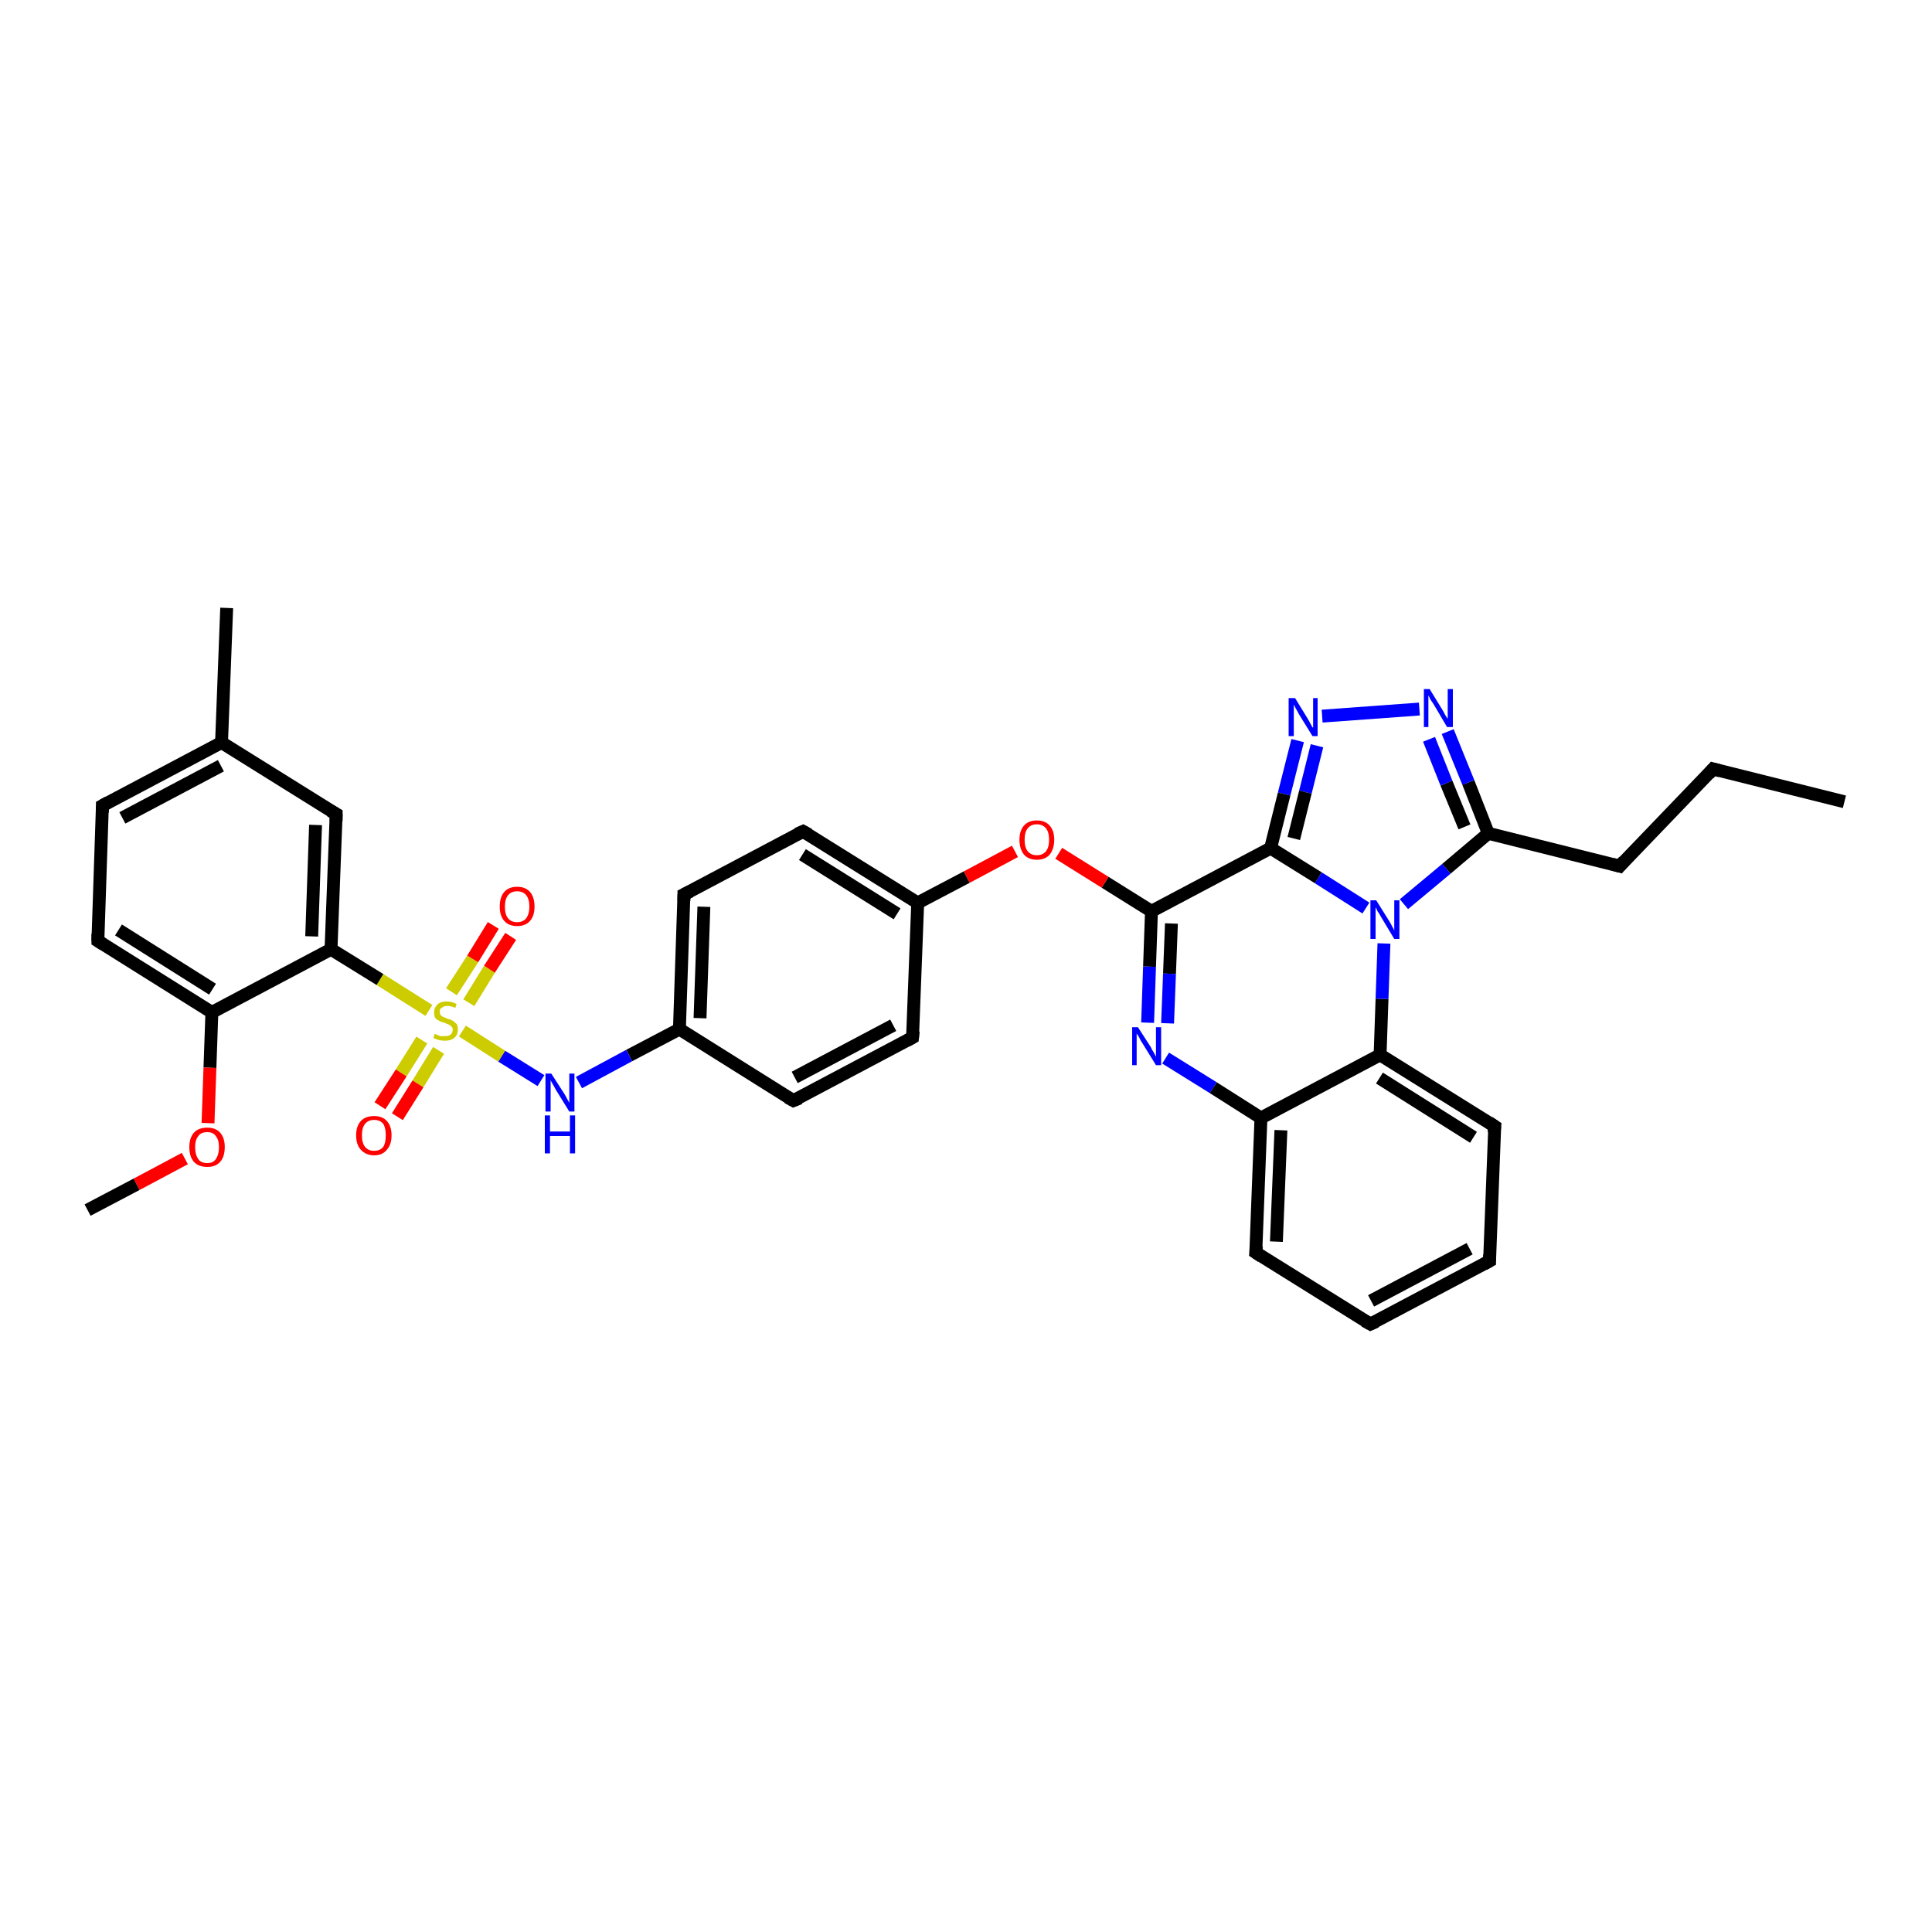 <?xml version='1.0' encoding='iso-8859-1'?>
<svg version='1.1' baseProfile='full'
              xmlns='http://www.w3.org/2000/svg'
                      xmlns:rdkit='http://www.rdkit.org/xml'
                      xmlns:xlink='http://www.w3.org/1999/xlink'
                  xml:space='preserve'
width='300px' height='300px' viewBox='0 0 300 300'>
<!-- END OF HEADER -->
<rect style='opacity:1.0;fill:#FFFFFF;stroke:none' width='300.0' height='300.0' x='0.0' y='0.0'> </rect>
<path class='bond-0 atom-0 atom-1' d='M 286.4,124.5 L 266.0,119.4' style='fill:none;fill-rule:evenodd;stroke:#000000;stroke-width:2.0px;stroke-linecap:butt;stroke-linejoin:miter;stroke-opacity:1' />
<path class='bond-1 atom-1 atom-2' d='M 266.0,119.4 L 251.5,134.5' style='fill:none;fill-rule:evenodd;stroke:#000000;stroke-width:2.0px;stroke-linecap:butt;stroke-linejoin:miter;stroke-opacity:1' />
<path class='bond-2 atom-2 atom-3' d='M 251.5,134.5 L 231.1,129.4' style='fill:none;fill-rule:evenodd;stroke:#000000;stroke-width:2.0px;stroke-linecap:butt;stroke-linejoin:miter;stroke-opacity:1' />
<path class='bond-3 atom-3 atom-4' d='M 231.1,129.4 L 228.0,121.5' style='fill:none;fill-rule:evenodd;stroke:#000000;stroke-width:2.0px;stroke-linecap:butt;stroke-linejoin:miter;stroke-opacity:1' />
<path class='bond-3 atom-3 atom-4' d='M 228.0,121.5 L 224.8,113.6' style='fill:none;fill-rule:evenodd;stroke:#0000FF;stroke-width:2.0px;stroke-linecap:butt;stroke-linejoin:miter;stroke-opacity:1' />
<path class='bond-3 atom-3 atom-4' d='M 227.4,128.4 L 224.6,121.6' style='fill:none;fill-rule:evenodd;stroke:#000000;stroke-width:2.0px;stroke-linecap:butt;stroke-linejoin:miter;stroke-opacity:1' />
<path class='bond-3 atom-3 atom-4' d='M 224.6,121.6 L 221.9,114.8' style='fill:none;fill-rule:evenodd;stroke:#0000FF;stroke-width:2.0px;stroke-linecap:butt;stroke-linejoin:miter;stroke-opacity:1' />
<path class='bond-4 atom-4 atom-5' d='M 220.4,110.1 L 205.3,111.2' style='fill:none;fill-rule:evenodd;stroke:#0000FF;stroke-width:2.0px;stroke-linecap:butt;stroke-linejoin:miter;stroke-opacity:1' />
<path class='bond-5 atom-5 atom-6' d='M 201.5,115.0 L 199.4,123.3' style='fill:none;fill-rule:evenodd;stroke:#0000FF;stroke-width:2.0px;stroke-linecap:butt;stroke-linejoin:miter;stroke-opacity:1' />
<path class='bond-5 atom-5 atom-6' d='M 199.4,123.3 L 197.3,131.7' style='fill:none;fill-rule:evenodd;stroke:#000000;stroke-width:2.0px;stroke-linecap:butt;stroke-linejoin:miter;stroke-opacity:1' />
<path class='bond-5 atom-5 atom-6' d='M 204.5,115.8 L 202.7,123.0' style='fill:none;fill-rule:evenodd;stroke:#0000FF;stroke-width:2.0px;stroke-linecap:butt;stroke-linejoin:miter;stroke-opacity:1' />
<path class='bond-5 atom-5 atom-6' d='M 202.7,123.0 L 200.9,130.2' style='fill:none;fill-rule:evenodd;stroke:#000000;stroke-width:2.0px;stroke-linecap:butt;stroke-linejoin:miter;stroke-opacity:1' />
<path class='bond-6 atom-6 atom-7' d='M 197.3,131.7 L 178.8,141.5' style='fill:none;fill-rule:evenodd;stroke:#000000;stroke-width:2.0px;stroke-linecap:butt;stroke-linejoin:miter;stroke-opacity:1' />
<path class='bond-7 atom-7 atom-8' d='M 178.8,141.5 L 171.6,137.0' style='fill:none;fill-rule:evenodd;stroke:#000000;stroke-width:2.0px;stroke-linecap:butt;stroke-linejoin:miter;stroke-opacity:1' />
<path class='bond-7 atom-7 atom-8' d='M 171.6,137.0 L 164.4,132.5' style='fill:none;fill-rule:evenodd;stroke:#FF0000;stroke-width:2.0px;stroke-linecap:butt;stroke-linejoin:miter;stroke-opacity:1' />
<path class='bond-8 atom-8 atom-9' d='M 157.6,132.2 L 150.1,136.2' style='fill:none;fill-rule:evenodd;stroke:#FF0000;stroke-width:2.0px;stroke-linecap:butt;stroke-linejoin:miter;stroke-opacity:1' />
<path class='bond-8 atom-8 atom-9' d='M 150.1,136.2 L 142.5,140.2' style='fill:none;fill-rule:evenodd;stroke:#000000;stroke-width:2.0px;stroke-linecap:butt;stroke-linejoin:miter;stroke-opacity:1' />
<path class='bond-9 atom-9 atom-10' d='M 142.5,140.2 L 124.7,129.1' style='fill:none;fill-rule:evenodd;stroke:#000000;stroke-width:2.0px;stroke-linecap:butt;stroke-linejoin:miter;stroke-opacity:1' />
<path class='bond-9 atom-9 atom-10' d='M 139.3,141.9 L 124.6,132.7' style='fill:none;fill-rule:evenodd;stroke:#000000;stroke-width:2.0px;stroke-linecap:butt;stroke-linejoin:miter;stroke-opacity:1' />
<path class='bond-10 atom-10 atom-11' d='M 124.7,129.1 L 106.2,138.9' style='fill:none;fill-rule:evenodd;stroke:#000000;stroke-width:2.0px;stroke-linecap:butt;stroke-linejoin:miter;stroke-opacity:1' />
<path class='bond-11 atom-11 atom-12' d='M 106.2,138.9 L 105.5,159.8' style='fill:none;fill-rule:evenodd;stroke:#000000;stroke-width:2.0px;stroke-linecap:butt;stroke-linejoin:miter;stroke-opacity:1' />
<path class='bond-11 atom-11 atom-12' d='M 109.3,140.8 L 108.7,158.1' style='fill:none;fill-rule:evenodd;stroke:#000000;stroke-width:2.0px;stroke-linecap:butt;stroke-linejoin:miter;stroke-opacity:1' />
<path class='bond-12 atom-12 atom-13' d='M 105.5,159.8 L 97.7,163.9' style='fill:none;fill-rule:evenodd;stroke:#000000;stroke-width:2.0px;stroke-linecap:butt;stroke-linejoin:miter;stroke-opacity:1' />
<path class='bond-12 atom-12 atom-13' d='M 97.7,163.9 L 89.9,168.1' style='fill:none;fill-rule:evenodd;stroke:#0000FF;stroke-width:2.0px;stroke-linecap:butt;stroke-linejoin:miter;stroke-opacity:1' />
<path class='bond-13 atom-13 atom-14' d='M 84.0,167.8 L 77.9,164.0' style='fill:none;fill-rule:evenodd;stroke:#0000FF;stroke-width:2.0px;stroke-linecap:butt;stroke-linejoin:miter;stroke-opacity:1' />
<path class='bond-13 atom-13 atom-14' d='M 77.9,164.0 L 71.8,160.1' style='fill:none;fill-rule:evenodd;stroke:#CCCC00;stroke-width:2.0px;stroke-linecap:butt;stroke-linejoin:miter;stroke-opacity:1' />
<path class='bond-14 atom-14 atom-15' d='M 72.8,155.7 L 76.0,150.5' style='fill:none;fill-rule:evenodd;stroke:#CCCC00;stroke-width:2.0px;stroke-linecap:butt;stroke-linejoin:miter;stroke-opacity:1' />
<path class='bond-14 atom-14 atom-15' d='M 76.0,150.5 L 79.3,145.4' style='fill:none;fill-rule:evenodd;stroke:#FF0000;stroke-width:2.0px;stroke-linecap:butt;stroke-linejoin:miter;stroke-opacity:1' />
<path class='bond-14 atom-14 atom-15' d='M 70.1,154.0 L 73.4,148.9' style='fill:none;fill-rule:evenodd;stroke:#CCCC00;stroke-width:2.0px;stroke-linecap:butt;stroke-linejoin:miter;stroke-opacity:1' />
<path class='bond-14 atom-14 atom-15' d='M 73.4,148.9 L 76.6,143.7' style='fill:none;fill-rule:evenodd;stroke:#FF0000;stroke-width:2.0px;stroke-linecap:butt;stroke-linejoin:miter;stroke-opacity:1' />
<path class='bond-15 atom-14 atom-16' d='M 65.5,161.5 L 62.3,166.6' style='fill:none;fill-rule:evenodd;stroke:#CCCC00;stroke-width:2.0px;stroke-linecap:butt;stroke-linejoin:miter;stroke-opacity:1' />
<path class='bond-15 atom-14 atom-16' d='M 62.3,166.6 L 59.0,171.7' style='fill:none;fill-rule:evenodd;stroke:#FF0000;stroke-width:2.0px;stroke-linecap:butt;stroke-linejoin:miter;stroke-opacity:1' />
<path class='bond-15 atom-14 atom-16' d='M 68.1,163.1 L 64.9,168.3' style='fill:none;fill-rule:evenodd;stroke:#CCCC00;stroke-width:2.0px;stroke-linecap:butt;stroke-linejoin:miter;stroke-opacity:1' />
<path class='bond-15 atom-14 atom-16' d='M 64.9,168.3 L 61.7,173.4' style='fill:none;fill-rule:evenodd;stroke:#FF0000;stroke-width:2.0px;stroke-linecap:butt;stroke-linejoin:miter;stroke-opacity:1' />
<path class='bond-16 atom-14 atom-17' d='M 66.6,156.9 L 59.0,152.1' style='fill:none;fill-rule:evenodd;stroke:#CCCC00;stroke-width:2.0px;stroke-linecap:butt;stroke-linejoin:miter;stroke-opacity:1' />
<path class='bond-16 atom-14 atom-17' d='M 59.0,152.1 L 51.4,147.4' style='fill:none;fill-rule:evenodd;stroke:#000000;stroke-width:2.0px;stroke-linecap:butt;stroke-linejoin:miter;stroke-opacity:1' />
<path class='bond-17 atom-17 atom-18' d='M 51.4,147.4 L 52.2,126.4' style='fill:none;fill-rule:evenodd;stroke:#000000;stroke-width:2.0px;stroke-linecap:butt;stroke-linejoin:miter;stroke-opacity:1' />
<path class='bond-17 atom-17 atom-18' d='M 48.4,145.4 L 49.0,128.1' style='fill:none;fill-rule:evenodd;stroke:#000000;stroke-width:2.0px;stroke-linecap:butt;stroke-linejoin:miter;stroke-opacity:1' />
<path class='bond-18 atom-18 atom-19' d='M 52.2,126.4 L 34.4,115.3' style='fill:none;fill-rule:evenodd;stroke:#000000;stroke-width:2.0px;stroke-linecap:butt;stroke-linejoin:miter;stroke-opacity:1' />
<path class='bond-19 atom-19 atom-20' d='M 34.4,115.3 L 35.2,94.4' style='fill:none;fill-rule:evenodd;stroke:#000000;stroke-width:2.0px;stroke-linecap:butt;stroke-linejoin:miter;stroke-opacity:1' />
<path class='bond-20 atom-19 atom-21' d='M 34.4,115.3 L 15.9,125.1' style='fill:none;fill-rule:evenodd;stroke:#000000;stroke-width:2.0px;stroke-linecap:butt;stroke-linejoin:miter;stroke-opacity:1' />
<path class='bond-20 atom-19 atom-21' d='M 34.3,118.9 L 19.0,127.0' style='fill:none;fill-rule:evenodd;stroke:#000000;stroke-width:2.0px;stroke-linecap:butt;stroke-linejoin:miter;stroke-opacity:1' />
<path class='bond-21 atom-21 atom-22' d='M 15.9,125.1 L 15.2,146.1' style='fill:none;fill-rule:evenodd;stroke:#000000;stroke-width:2.0px;stroke-linecap:butt;stroke-linejoin:miter;stroke-opacity:1' />
<path class='bond-22 atom-22 atom-23' d='M 15.2,146.1 L 32.9,157.2' style='fill:none;fill-rule:evenodd;stroke:#000000;stroke-width:2.0px;stroke-linecap:butt;stroke-linejoin:miter;stroke-opacity:1' />
<path class='bond-22 atom-22 atom-23' d='M 18.4,144.4 L 33.0,153.6' style='fill:none;fill-rule:evenodd;stroke:#000000;stroke-width:2.0px;stroke-linecap:butt;stroke-linejoin:miter;stroke-opacity:1' />
<path class='bond-23 atom-23 atom-24' d='M 32.9,157.2 L 32.6,165.8' style='fill:none;fill-rule:evenodd;stroke:#000000;stroke-width:2.0px;stroke-linecap:butt;stroke-linejoin:miter;stroke-opacity:1' />
<path class='bond-23 atom-23 atom-24' d='M 32.6,165.8 L 32.3,174.4' style='fill:none;fill-rule:evenodd;stroke:#FF0000;stroke-width:2.0px;stroke-linecap:butt;stroke-linejoin:miter;stroke-opacity:1' />
<path class='bond-24 atom-24 atom-25' d='M 28.7,179.9 L 21.2,183.9' style='fill:none;fill-rule:evenodd;stroke:#FF0000;stroke-width:2.0px;stroke-linecap:butt;stroke-linejoin:miter;stroke-opacity:1' />
<path class='bond-24 atom-24 atom-25' d='M 21.2,183.9 L 13.6,187.9' style='fill:none;fill-rule:evenodd;stroke:#000000;stroke-width:2.0px;stroke-linecap:butt;stroke-linejoin:miter;stroke-opacity:1' />
<path class='bond-25 atom-12 atom-26' d='M 105.5,159.8 L 123.2,170.9' style='fill:none;fill-rule:evenodd;stroke:#000000;stroke-width:2.0px;stroke-linecap:butt;stroke-linejoin:miter;stroke-opacity:1' />
<path class='bond-26 atom-26 atom-27' d='M 123.2,170.9 L 141.7,161.1' style='fill:none;fill-rule:evenodd;stroke:#000000;stroke-width:2.0px;stroke-linecap:butt;stroke-linejoin:miter;stroke-opacity:1' />
<path class='bond-26 atom-26 atom-27' d='M 123.4,167.3 L 138.7,159.2' style='fill:none;fill-rule:evenodd;stroke:#000000;stroke-width:2.0px;stroke-linecap:butt;stroke-linejoin:miter;stroke-opacity:1' />
<path class='bond-27 atom-7 atom-28' d='M 178.8,141.5 L 178.5,150.1' style='fill:none;fill-rule:evenodd;stroke:#000000;stroke-width:2.0px;stroke-linecap:butt;stroke-linejoin:miter;stroke-opacity:1' />
<path class='bond-27 atom-7 atom-28' d='M 178.5,150.1 L 178.2,158.8' style='fill:none;fill-rule:evenodd;stroke:#0000FF;stroke-width:2.0px;stroke-linecap:butt;stroke-linejoin:miter;stroke-opacity:1' />
<path class='bond-27 atom-7 atom-28' d='M 181.9,143.4 L 181.6,151.2' style='fill:none;fill-rule:evenodd;stroke:#000000;stroke-width:2.0px;stroke-linecap:butt;stroke-linejoin:miter;stroke-opacity:1' />
<path class='bond-27 atom-7 atom-28' d='M 181.6,151.2 L 181.3,158.9' style='fill:none;fill-rule:evenodd;stroke:#0000FF;stroke-width:2.0px;stroke-linecap:butt;stroke-linejoin:miter;stroke-opacity:1' />
<path class='bond-28 atom-28 atom-29' d='M 181.0,164.3 L 188.4,168.9' style='fill:none;fill-rule:evenodd;stroke:#0000FF;stroke-width:2.0px;stroke-linecap:butt;stroke-linejoin:miter;stroke-opacity:1' />
<path class='bond-28 atom-28 atom-29' d='M 188.4,168.9 L 195.8,173.6' style='fill:none;fill-rule:evenodd;stroke:#000000;stroke-width:2.0px;stroke-linecap:butt;stroke-linejoin:miter;stroke-opacity:1' />
<path class='bond-29 atom-29 atom-30' d='M 195.8,173.6 L 195.0,194.5' style='fill:none;fill-rule:evenodd;stroke:#000000;stroke-width:2.0px;stroke-linecap:butt;stroke-linejoin:miter;stroke-opacity:1' />
<path class='bond-29 atom-29 atom-30' d='M 198.9,175.5 L 198.2,192.8' style='fill:none;fill-rule:evenodd;stroke:#000000;stroke-width:2.0px;stroke-linecap:butt;stroke-linejoin:miter;stroke-opacity:1' />
<path class='bond-30 atom-30 atom-31' d='M 195.0,194.5 L 212.8,205.6' style='fill:none;fill-rule:evenodd;stroke:#000000;stroke-width:2.0px;stroke-linecap:butt;stroke-linejoin:miter;stroke-opacity:1' />
<path class='bond-31 atom-31 atom-32' d='M 212.8,205.6 L 231.3,195.8' style='fill:none;fill-rule:evenodd;stroke:#000000;stroke-width:2.0px;stroke-linecap:butt;stroke-linejoin:miter;stroke-opacity:1' />
<path class='bond-31 atom-31 atom-32' d='M 212.9,202.0 L 228.2,193.9' style='fill:none;fill-rule:evenodd;stroke:#000000;stroke-width:2.0px;stroke-linecap:butt;stroke-linejoin:miter;stroke-opacity:1' />
<path class='bond-32 atom-32 atom-33' d='M 231.3,195.8 L 232.1,174.9' style='fill:none;fill-rule:evenodd;stroke:#000000;stroke-width:2.0px;stroke-linecap:butt;stroke-linejoin:miter;stroke-opacity:1' />
<path class='bond-33 atom-33 atom-34' d='M 232.1,174.9 L 214.3,163.8' style='fill:none;fill-rule:evenodd;stroke:#000000;stroke-width:2.0px;stroke-linecap:butt;stroke-linejoin:miter;stroke-opacity:1' />
<path class='bond-33 atom-33 atom-34' d='M 228.8,176.6 L 214.2,167.4' style='fill:none;fill-rule:evenodd;stroke:#000000;stroke-width:2.0px;stroke-linecap:butt;stroke-linejoin:miter;stroke-opacity:1' />
<path class='bond-34 atom-34 atom-35' d='M 214.3,163.8 L 214.6,155.1' style='fill:none;fill-rule:evenodd;stroke:#000000;stroke-width:2.0px;stroke-linecap:butt;stroke-linejoin:miter;stroke-opacity:1' />
<path class='bond-34 atom-34 atom-35' d='M 214.6,155.1 L 214.9,146.5' style='fill:none;fill-rule:evenodd;stroke:#0000FF;stroke-width:2.0px;stroke-linecap:butt;stroke-linejoin:miter;stroke-opacity:1' />
<path class='bond-35 atom-35 atom-3' d='M 218.0,140.4 L 224.6,134.9' style='fill:none;fill-rule:evenodd;stroke:#0000FF;stroke-width:2.0px;stroke-linecap:butt;stroke-linejoin:miter;stroke-opacity:1' />
<path class='bond-35 atom-35 atom-3' d='M 224.6,134.9 L 231.1,129.4' style='fill:none;fill-rule:evenodd;stroke:#000000;stroke-width:2.0px;stroke-linecap:butt;stroke-linejoin:miter;stroke-opacity:1' />
<path class='bond-36 atom-35 atom-6' d='M 212.1,141.0 L 204.7,136.3' style='fill:none;fill-rule:evenodd;stroke:#0000FF;stroke-width:2.0px;stroke-linecap:butt;stroke-linejoin:miter;stroke-opacity:1' />
<path class='bond-36 atom-35 atom-6' d='M 204.7,136.3 L 197.3,131.7' style='fill:none;fill-rule:evenodd;stroke:#000000;stroke-width:2.0px;stroke-linecap:butt;stroke-linejoin:miter;stroke-opacity:1' />
<path class='bond-37 atom-27 atom-9' d='M 141.7,161.1 L 142.5,140.2' style='fill:none;fill-rule:evenodd;stroke:#000000;stroke-width:2.0px;stroke-linecap:butt;stroke-linejoin:miter;stroke-opacity:1' />
<path class='bond-38 atom-34 atom-29' d='M 214.3,163.8 L 195.8,173.6' style='fill:none;fill-rule:evenodd;stroke:#000000;stroke-width:2.0px;stroke-linecap:butt;stroke-linejoin:miter;stroke-opacity:1' />
<path class='bond-39 atom-23 atom-17' d='M 32.9,157.2 L 51.4,147.4' style='fill:none;fill-rule:evenodd;stroke:#000000;stroke-width:2.0px;stroke-linecap:butt;stroke-linejoin:miter;stroke-opacity:1' />
<path d='M 267.1,119.7 L 266.0,119.4 L 265.3,120.2' style='fill:none;stroke:#000000;stroke-width:2.0px;stroke-linecap:butt;stroke-linejoin:miter;stroke-opacity:1;' />
<path d='M 252.2,133.7 L 251.5,134.5 L 250.4,134.2' style='fill:none;stroke:#000000;stroke-width:2.0px;stroke-linecap:butt;stroke-linejoin:miter;stroke-opacity:1;' />
<path d='M 125.6,129.6 L 124.7,129.1 L 123.8,129.5' style='fill:none;stroke:#000000;stroke-width:2.0px;stroke-linecap:butt;stroke-linejoin:miter;stroke-opacity:1;' />
<path d='M 107.2,138.4 L 106.2,138.9 L 106.2,139.9' style='fill:none;stroke:#000000;stroke-width:2.0px;stroke-linecap:butt;stroke-linejoin:miter;stroke-opacity:1;' />
<path d='M 52.2,127.5 L 52.2,126.4 L 51.3,125.9' style='fill:none;stroke:#000000;stroke-width:2.0px;stroke-linecap:butt;stroke-linejoin:miter;stroke-opacity:1;' />
<path d='M 16.8,124.6 L 15.9,125.1 L 15.9,126.2' style='fill:none;stroke:#000000;stroke-width:2.0px;stroke-linecap:butt;stroke-linejoin:miter;stroke-opacity:1;' />
<path d='M 15.2,145.0 L 15.2,146.1 L 16.0,146.6' style='fill:none;stroke:#000000;stroke-width:2.0px;stroke-linecap:butt;stroke-linejoin:miter;stroke-opacity:1;' />
<path d='M 122.3,170.4 L 123.2,170.9 L 124.2,170.5' style='fill:none;stroke:#000000;stroke-width:2.0px;stroke-linecap:butt;stroke-linejoin:miter;stroke-opacity:1;' />
<path d='M 140.8,161.6 L 141.7,161.1 L 141.8,160.1' style='fill:none;stroke:#000000;stroke-width:2.0px;stroke-linecap:butt;stroke-linejoin:miter;stroke-opacity:1;' />
<path d='M 195.1,193.5 L 195.0,194.5 L 195.9,195.1' style='fill:none;stroke:#000000;stroke-width:2.0px;stroke-linecap:butt;stroke-linejoin:miter;stroke-opacity:1;' />
<path d='M 211.9,205.1 L 212.8,205.6 L 213.7,205.2' style='fill:none;stroke:#000000;stroke-width:2.0px;stroke-linecap:butt;stroke-linejoin:miter;stroke-opacity:1;' />
<path d='M 230.4,196.3 L 231.3,195.8 L 231.3,194.8' style='fill:none;stroke:#000000;stroke-width:2.0px;stroke-linecap:butt;stroke-linejoin:miter;stroke-opacity:1;' />
<path d='M 232.0,175.9 L 232.1,174.9 L 231.2,174.3' style='fill:none;stroke:#000000;stroke-width:2.0px;stroke-linecap:butt;stroke-linejoin:miter;stroke-opacity:1;' />
<path class='atom-4' d='M 222.0 107.0
L 223.9 110.1
Q 224.1 110.4, 224.4 111.0
Q 224.7 111.5, 224.8 111.6
L 224.8 107.0
L 225.6 107.0
L 225.6 112.9
L 224.7 112.9
L 222.7 109.5
Q 222.4 109.0, 222.1 108.6
Q 221.9 108.1, 221.8 108.0
L 221.8 112.9
L 221.1 112.9
L 221.1 107.0
L 222.0 107.0
' fill='#0000FF'/>
<path class='atom-5' d='M 201.1 108.4
L 203.0 111.5
Q 203.2 111.8, 203.5 112.4
Q 203.8 113.0, 203.9 113.0
L 203.9 108.4
L 204.6 108.4
L 204.6 114.3
L 203.8 114.3
L 201.7 110.9
Q 201.5 110.5, 201.2 110.0
Q 201.0 109.6, 200.9 109.4
L 200.9 114.3
L 200.1 114.3
L 200.1 108.4
L 201.1 108.4
' fill='#0000FF'/>
<path class='atom-8' d='M 158.3 130.4
Q 158.3 129.0, 159.0 128.2
Q 159.7 127.4, 161.0 127.4
Q 162.3 127.4, 163.0 128.2
Q 163.7 129.0, 163.7 130.4
Q 163.7 131.8, 163.0 132.7
Q 162.3 133.5, 161.0 133.5
Q 159.7 133.5, 159.0 132.7
Q 158.3 131.8, 158.3 130.4
M 161.0 132.8
Q 161.9 132.8, 162.4 132.2
Q 162.9 131.6, 162.9 130.4
Q 162.9 129.2, 162.4 128.6
Q 161.9 128.0, 161.0 128.0
Q 160.1 128.0, 159.6 128.6
Q 159.1 129.2, 159.1 130.4
Q 159.1 131.6, 159.6 132.2
Q 160.1 132.8, 161.0 132.8
' fill='#FF0000'/>
<path class='atom-13' d='M 85.6 166.7
L 87.6 169.8
Q 87.8 170.1, 88.1 170.7
Q 88.4 171.2, 88.4 171.3
L 88.4 166.7
L 89.2 166.7
L 89.2 172.6
L 88.4 172.6
L 86.3 169.2
Q 86.1 168.8, 85.8 168.3
Q 85.5 167.8, 85.5 167.7
L 85.5 172.6
L 84.7 172.6
L 84.7 166.7
L 85.6 166.7
' fill='#0000FF'/>
<path class='atom-13' d='M 84.6 173.2
L 85.4 173.2
L 85.4 175.7
L 88.5 175.7
L 88.5 173.2
L 89.3 173.2
L 89.3 179.1
L 88.5 179.1
L 88.5 176.4
L 85.4 176.4
L 85.4 179.1
L 84.6 179.1
L 84.6 173.2
' fill='#0000FF'/>
<path class='atom-14' d='M 67.5 160.5
Q 67.6 160.6, 67.9 160.7
Q 68.1 160.8, 68.4 160.9
Q 68.7 160.9, 69.0 160.9
Q 69.6 160.9, 69.9 160.7
Q 70.3 160.4, 70.3 159.9
Q 70.3 159.6, 70.1 159.4
Q 69.9 159.2, 69.7 159.1
Q 69.4 159.0, 69.0 158.8
Q 68.5 158.7, 68.2 158.5
Q 67.9 158.4, 67.6 158.1
Q 67.4 157.7, 67.4 157.2
Q 67.4 156.5, 67.9 156.0
Q 68.4 155.5, 69.4 155.5
Q 70.1 155.5, 70.9 155.9
L 70.7 156.5
Q 70.0 156.2, 69.5 156.2
Q 68.9 156.2, 68.6 156.5
Q 68.2 156.7, 68.3 157.1
Q 68.3 157.4, 68.4 157.6
Q 68.6 157.8, 68.8 157.9
Q 69.1 158.0, 69.5 158.2
Q 70.0 158.3, 70.3 158.5
Q 70.6 158.7, 70.9 159.0
Q 71.1 159.3, 71.1 159.9
Q 71.1 160.7, 70.5 161.2
Q 70.0 161.6, 69.1 161.6
Q 68.6 161.6, 68.2 161.5
Q 67.8 161.4, 67.3 161.2
L 67.5 160.5
' fill='#CCCC00'/>
<path class='atom-15' d='M 77.6 140.8
Q 77.6 139.3, 78.3 138.5
Q 79.0 137.7, 80.3 137.7
Q 81.6 137.7, 82.3 138.5
Q 83.0 139.3, 83.0 140.8
Q 83.0 142.2, 82.3 143.0
Q 81.6 143.8, 80.3 143.8
Q 79.0 143.8, 78.3 143.0
Q 77.6 142.2, 77.6 140.8
M 80.3 143.2
Q 81.2 143.2, 81.7 142.6
Q 82.2 141.9, 82.2 140.8
Q 82.2 139.6, 81.7 139.0
Q 81.2 138.4, 80.3 138.4
Q 79.4 138.4, 78.9 139.0
Q 78.4 139.6, 78.4 140.8
Q 78.4 142.0, 78.9 142.6
Q 79.4 143.2, 80.3 143.2
' fill='#FF0000'/>
<path class='atom-16' d='M 55.3 176.3
Q 55.3 174.9, 56.0 174.1
Q 56.7 173.3, 58.1 173.3
Q 59.4 173.3, 60.1 174.1
Q 60.8 174.9, 60.8 176.3
Q 60.8 177.7, 60.1 178.5
Q 59.4 179.4, 58.1 179.4
Q 56.8 179.4, 56.0 178.5
Q 55.3 177.7, 55.3 176.3
M 58.1 178.7
Q 59.0 178.7, 59.5 178.1
Q 59.9 177.5, 59.9 176.3
Q 59.9 175.1, 59.5 174.5
Q 59.0 173.9, 58.1 173.9
Q 57.2 173.9, 56.7 174.5
Q 56.2 175.1, 56.2 176.3
Q 56.2 177.5, 56.7 178.1
Q 57.2 178.7, 58.1 178.7
' fill='#FF0000'/>
<path class='atom-24' d='M 29.4 178.1
Q 29.4 176.7, 30.1 175.9
Q 30.8 175.1, 32.2 175.1
Q 33.5 175.1, 34.2 175.9
Q 34.9 176.7, 34.9 178.1
Q 34.9 179.6, 34.2 180.4
Q 33.5 181.2, 32.2 181.2
Q 30.8 181.2, 30.1 180.4
Q 29.4 179.6, 29.4 178.1
M 32.2 180.6
Q 33.1 180.6, 33.5 180.0
Q 34.0 179.3, 34.0 178.1
Q 34.0 177.0, 33.5 176.4
Q 33.1 175.8, 32.2 175.8
Q 31.2 175.8, 30.8 176.4
Q 30.3 177.0, 30.3 178.1
Q 30.3 179.3, 30.8 180.0
Q 31.2 180.6, 32.2 180.6
' fill='#FF0000'/>
<path class='atom-28' d='M 176.7 159.5
L 178.7 162.6
Q 178.8 162.9, 179.2 163.5
Q 179.5 164.1, 179.5 164.1
L 179.5 159.5
L 180.3 159.5
L 180.3 165.4
L 179.5 165.4
L 177.4 162.0
Q 177.1 161.6, 176.9 161.1
Q 176.6 160.6, 176.5 160.5
L 176.5 165.4
L 175.8 165.4
L 175.8 159.5
L 176.7 159.5
' fill='#0000FF'/>
<path class='atom-35' d='M 213.7 139.8
L 215.7 143.0
Q 215.9 143.3, 216.2 143.9
Q 216.5 144.4, 216.5 144.5
L 216.5 139.8
L 217.3 139.8
L 217.3 145.8
L 216.5 145.8
L 214.4 142.3
Q 214.2 141.9, 213.9 141.5
Q 213.7 141.0, 213.6 140.9
L 213.6 145.8
L 212.8 145.8
L 212.8 139.8
L 213.7 139.8
' fill='#0000FF'/>
</svg>
